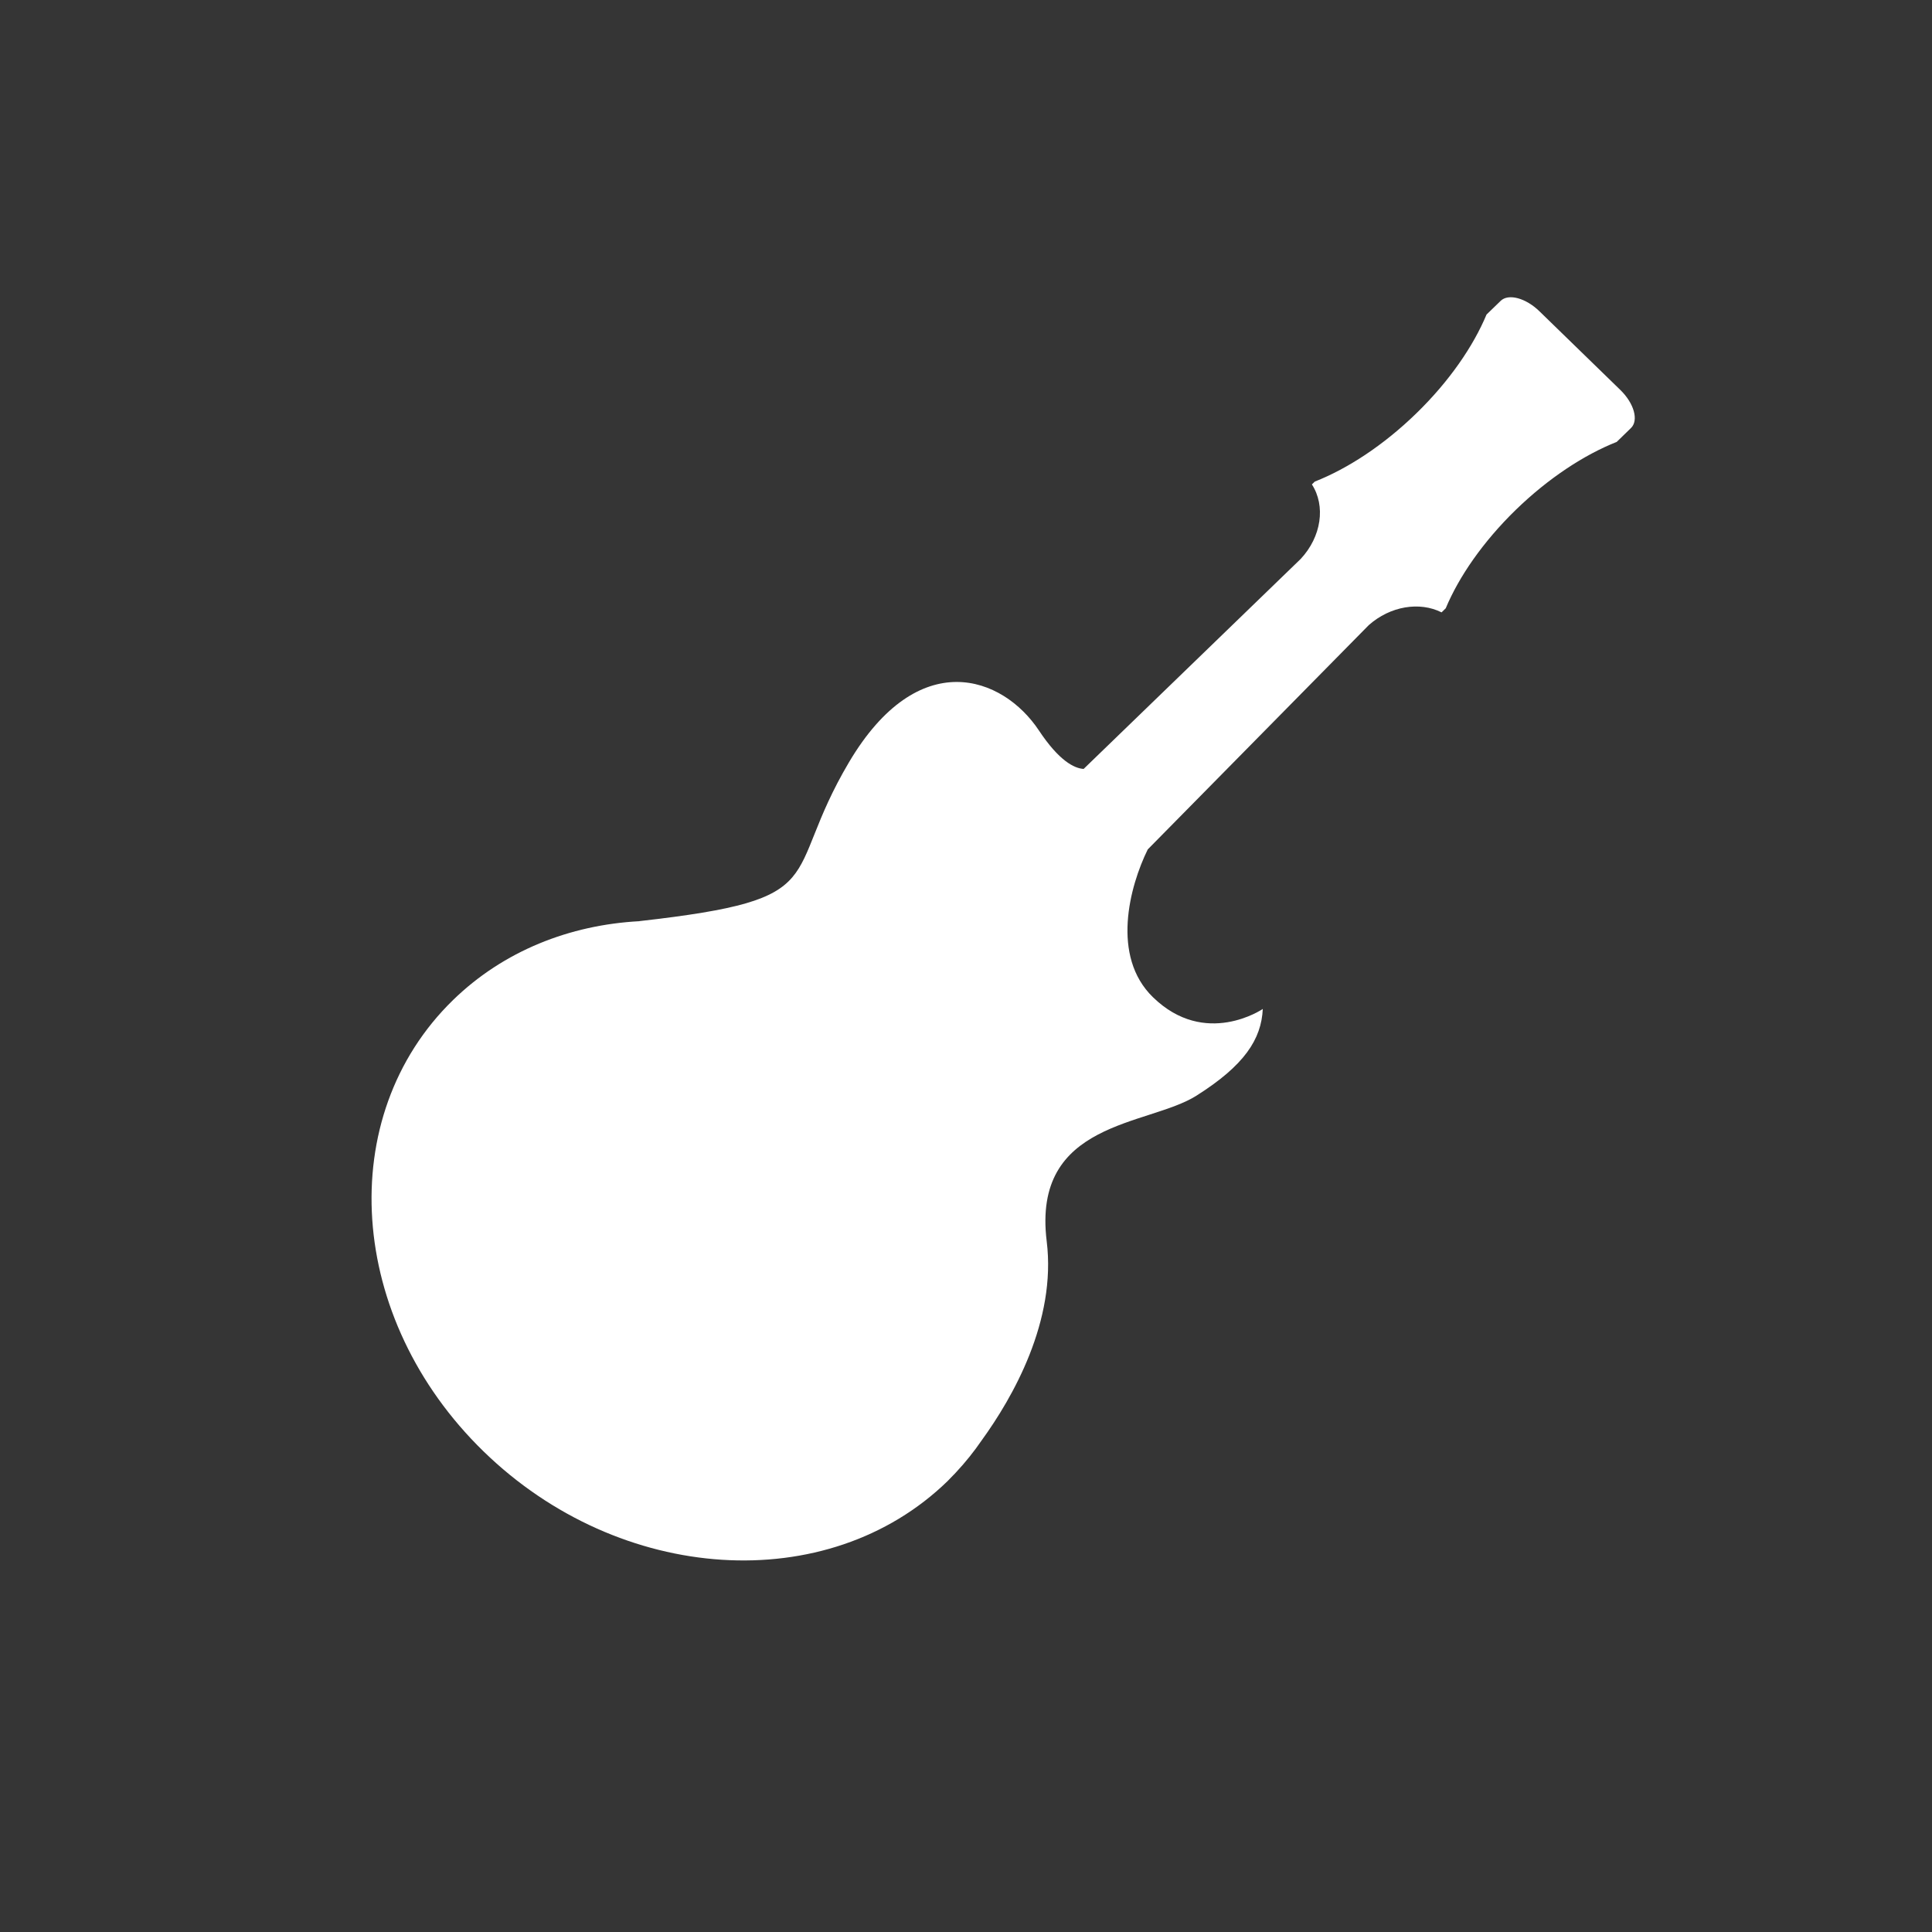 <svg width="26" height="26" viewBox="0 0 26 26" xmlns="http://www.w3.org/2000/svg" xmlns:xlink="http://www.w3.org/1999/xlink"><rect x="0" y="0" width="26" height="26" fill="#333333" stroke="none"/><g id="Page-1" stroke="none" stroke-width="1" fill="none" fill-rule="evenodd"><g id="icon-2"><path id="Rectangle-26-Copy" fill="#fff" opacity=".01" d="M0 0h26v26H0z"/><g id="guitar-black-shape-copy" transform="translate(5, 4)" fill="#fff" fill-rule="nonzero"><path d="M13.42 4.413C13.711 4.155 14.105 4.093 14.4 4.241L14.456 4.186C14.633 3.763 14.954 3.295 15.397 2.863 15.842 2.431 16.323 2.119 16.757 1.947 16.757 1.947 16.843 1.863 16.949 1.76 17.055 1.657 16.991 1.428 16.806 1.248L15.718.19C15.534.01 15.299-.053 15.195.049L15.005.233C14.828.657 14.507 1.128 14.061 1.562 13.615 1.996 13.131 2.309 12.694 2.481L12.655 2.519C12.842 2.809 12.784 3.222 12.504 3.522L9.583 6.348C9.457 6.34 9.253 6.24 8.981 5.83 8.495 5.098 7.361 4.68 6.426 6.257 5.492 7.834 6.267 8.095 3.606 8.396L3.606 8.397C2.667 8.447 1.777 8.797 1.098 9.457-.513 11.025-.33 13.745 1.508 15.533 3.345 17.321 6.141 17.499 7.752 15.932 7.78 15.904 7.808 15.874 7.836 15.845L7.836 15.846C7.836 15.846 7.847 15.835 7.864 15.816 7.993 15.678 8.109 15.533 8.213 15.381 8.627 14.809 9.219 13.779 9.086 12.704 8.886 11.081 10.45 11.155 11.098 10.747 11.746 10.339 11.975 9.986 11.994 9.578 11.994 9.578 11.221 10.107 10.516 9.42 9.949 8.869 10.201 7.929 10.446 7.431L13.42 4.413z" id="Shape"/></g></g></g></svg>